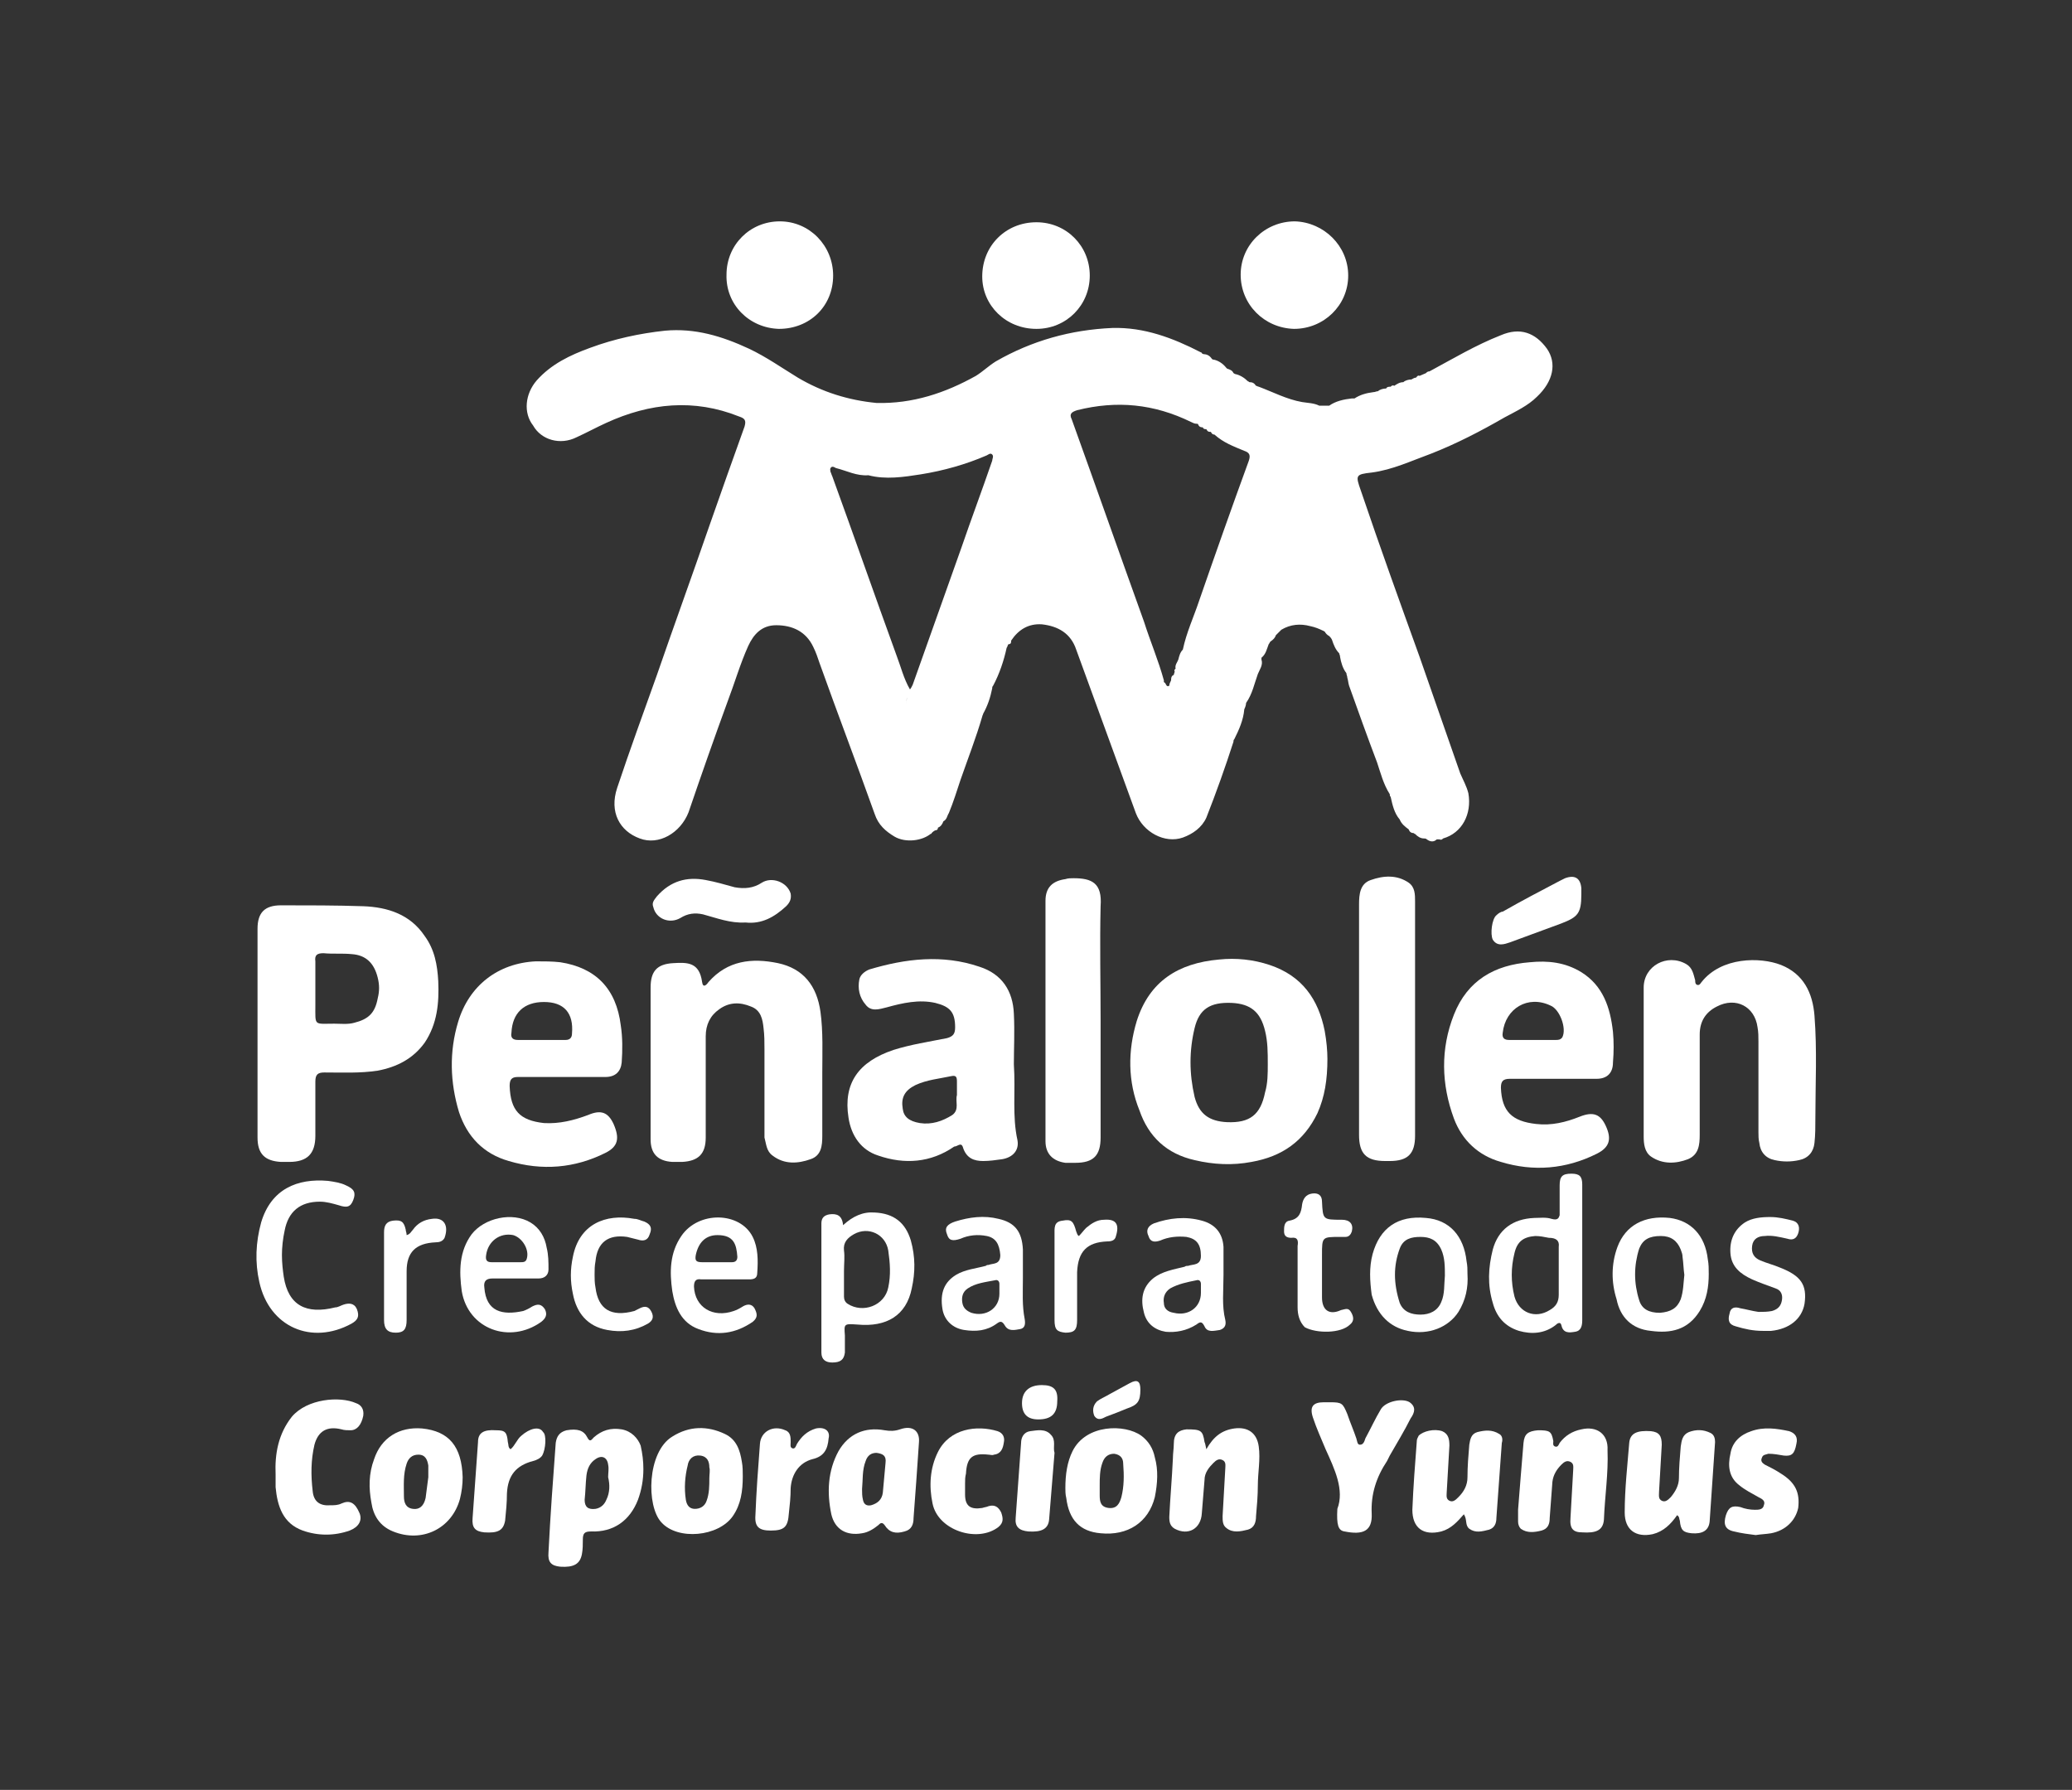 <?xml version="1.0" encoding="UTF-8"?> <!-- Generator: Adobe Illustrator 23.0.1, SVG Export Plug-In . SVG Version: 6.00 Build 0) --> <svg xmlns="http://www.w3.org/2000/svg" xmlns:xlink="http://www.w3.org/1999/xlink" version="1.1" id="Layer_1" x="0px" y="0px" viewBox="0 0 229.3 198.1" style="enable-background:new 0 0 229.3 198.1;" xml:space="preserve"><rect x="0" y="0" width="229.3" height="198.1" fill="#333333" stroke="none"/> <style type="text/css"> .st0{fill:#FFFFFF;} </style> <g> <path class="st0" d="M63.8,48.4c1.1-0.5,2.2-1.1,3.3-1.6c4.8-2.2,9.7-2.7,14.7-0.7c0.6,0.2,0.8,0.4,0.6,1.1 c-1.3,3.6-2.6,7.3-3.9,11c-1.9,5.5-3.9,11-5.8,16.5c-1.5,4.2-3,8.3-4.4,12.5c-0.9,2.7,0.3,4.8,2.5,5.6c2.1,0.8,4.5-0.6,5.4-2.9 c1.4-4.1,2.8-8.1,4.3-12.2c0.8-2.1,1.4-4.2,2.3-6.2c0.6-1.3,1.5-2.3,3.1-2.3c1.8,0,3.3,0.7,4.1,2.4c0.3,0.6,0.5,1.2,0.7,1.8 c2,5.6,4.1,11.1,6.1,16.7c0.4,1.2,1.2,1.9,2.2,2.5c1.2,0.7,3.1,0.5,4.1-0.4c-0.1,0-0.2,0-0.2,0.1c0.1,0,0.2,0,0.2-0.1 c0.1-0.1,0.2-0.2,0.4-0.3c0.2,0,0.3-0.1,0.3-0.3c0.3-0.1,0.5-0.4,0.6-0.7c0.4-0.2,0.4-0.6,0.6-0.9c0.5-1.2,0.9-2.5,1.3-3.7 c0.8-2.3,1.7-4.6,2.4-7c0-0.1,0.1-0.2,0.1-0.3c0.5-0.9,0.8-1.8,1-2.8c0-0.1,0-0.2,0.1-0.3c0.7-1.3,1.2-2.8,1.5-4.2 c0.1-0.1,0.1-0.3,0.2-0.4c0.3,0,0.3-0.2,0.3-0.4c0.8-1.2,1.9-1.9,3.4-1.8c1.8,0.2,3.2,1,3.8,2.8c2.2,6,4.4,12.1,6.6,18.1 c0.8,2.1,3.2,3.4,5.2,2.7c1.1-0.4,2.1-1.1,2.6-2.2c1.1-2.8,2.1-5.6,3-8.4c0-0.1,0-0.2,0.1-0.3c0.5-1,1-2.1,1.1-3.3 c0.1-0.2,0.2-0.5,0.2-0.7c0.7-1,0.9-2.1,1.3-3.2c0.2-0.5,0.6-1,0.4-1.6c0-0.1,0-0.1,0-0.2c0.5-0.4,0.6-1,0.8-1.5 c0.1-0.1,0.1-0.2,0.2-0.3c0.3-0.2,0.5-0.4,0.6-0.7c0.2-0.2,0.4-0.4,0.6-0.6c1-0.6,2.1-0.7,3.2-0.4c0.5,0.1,1,0.3,1.4,0.5 c0.1,0,0.1,0.1,0.2,0.1c0.1,0.2,0.3,0.4,0.5,0.5c0.1,0.1,0.2,0.2,0.3,0.4c0.2,0.6,0.4,1.1,0.8,1.5c0,0.1,0.1,0.2,0.1,0.4 c0.1,0.6,0.3,1.3,0.7,1.8c0,0.2,0.1,0.3,0.1,0.5c0.1,0.3,0.1,0.6,0.2,0.9c1,2.8,2,5.6,3.1,8.5c0.4,1.2,0.7,2.4,1.4,3.5 c0,0.1,0,0.2,0.1,0.3c0.2,0.9,0.4,1.8,1,2.5c0.2,0.5,0.6,0.8,1,1.1c0.1,0.3,0.3,0.4,0.5,0.4c0.1,0,0.1,0.1,0.2,0.1 c0.3,0.3,0.6,0.5,1,0.5c0.1,0,0.2,0,0.3,0.1c0.4,0.3,0.8,0.3,1.1,0c0.1,0,0.2,0,0.3,0c0.2,0.1,0.3,0,0.4-0.1c2.1-0.6,3.2-2.7,2.8-5 c-0.2-0.8-0.6-1.5-0.9-2.2c-1.5-4.3-3-8.6-4.5-12.9c-2.2-6.1-4.4-12.2-6.5-18.4c-0.6-1.7-0.6-1.8,1.2-2c2.3-0.3,4.4-1.3,6.6-2.1 c2.8-1.1,5.5-2.5,8.1-4c1.3-0.7,2.6-1.3,3.6-2.3c1.8-1.7,2.2-3.7,1.1-5.3c-1.3-1.8-3-2.4-5.1-1.5c-2.8,1.1-5.3,2.6-7.9,4 c-0.2,0-0.3,0.1-0.4,0.2c-0.2,0.1-0.5,0.2-0.7,0.3c-0.2-0.1-0.3,0.1-0.4,0.2c-0.2,0-0.3,0.1-0.5,0.2c-0.3,0-0.7,0.1-0.9,0.3 c-0.4,0-0.7,0.2-1,0.4c-0.2-0.1-0.3,0-0.4,0.1c-0.2,0-0.4,0-0.5,0.2c-0.3,0-0.7,0.1-0.9,0.3c-0.2,0-0.3,0.1-0.5,0.1 c-0.8,0.1-1.5,0.3-2.1,0.7c-0.1,0-0.2,0-0.3,0c-0.9,0.1-1.8,0.3-2.5,0.8c-0.4,0-0.7,0-1.1,0c-0.6-0.3-1.3-0.3-1.9-0.4 c-1.7-0.3-3.2-1.1-4.8-1.7c-0.1,0-0.2-0.1-0.3-0.1c-0.2-0.3-0.4-0.4-0.7-0.4c-0.1,0-0.1-0.1-0.2-0.1c-0.4-0.4-0.9-0.7-1.4-0.8 c-0.1,0-0.1-0.1-0.2-0.1c-0.1-0.3-0.4-0.4-0.7-0.5c0,0-0.1-0.1-0.1-0.1c-0.4-0.5-0.9-0.8-1.4-0.9c-0.1,0-0.1,0-0.2-0.1 c-0.2-0.3-0.5-0.5-0.9-0.5c0,0-0.1-0.1-0.1,0c-0.1-0.1-0.1-0.2-0.2-0.2c-3.1-1.6-6.3-2.8-9.8-2.7c-4.6,0.2-8.9,1.4-12.9,3.7 c-0.8,0.5-1.4,1.1-2.2,1.6c-3.4,1.9-7,3.1-11,3c-3.1-0.3-6-1.2-8.7-2.8c-1.8-1.1-3.5-2.3-5.4-3.2c-3-1.4-6-2.3-9.3-2 c-2.8,0.3-5.6,0.9-8.3,1.9c-2.2,0.8-4.3,1.8-5.9,3.6c-1.3,1.5-1.5,3.6-0.4,5C59.9,48.7,62,49.3,63.8,48.4z M119.2,45.4 c4.4-1.1,8.5-0.7,12.6,1.3c0.2,0.1,0.4,0.2,0.6,0.2v0c0.1,0,0.2,0,0.2,0.1c0,0,0,0,0,0c0.1,0.2,0.2,0.3,0.5,0.3 c0.1,0.2,0.2,0.2,0.4,0.2c0,0,0,0,0,0c0.1,0.2,0.2,0.3,0.4,0.3c0,0,0,0,0.1,0c0,0,0,0,0,0c0.1,0.2,0.2,0.3,0.4,0.3 c1,0.9,2.1,1.3,3.3,1.8c0.6,0.2,0.7,0.5,0.5,1.1c-1.9,5.2-3.7,10.3-5.5,15.5c-0.6,1.8-1.4,3.5-1.8,5.4c0,0,0,0,0,0 c-0.3,0.3-0.4,0.7-0.5,1.1c-0.1,0.3-0.4,0.6-0.3,1l0,0c-0.1,0.1-0.2,0.2-0.1,0.3c0,0.1-0.1,0.3-0.1,0.4c0,0,0,0,0,0 c-0.3,0.1-0.3,0.4-0.3,0.6c-0.1,0.2-0.2,0.4-0.2,0.6c0,0,0,0,0,0c-0.4,0.2-0.3-0.3-0.6-0.4c0-0.1,0-0.2,0-0.2 c-0.6-2.2-1.5-4.3-2.2-6.5c-2.7-7.5-5.3-14.9-8-22.4C118.3,45.8,118.6,45.6,119.2,45.4z M100.5,76.9 C100.5,76.9,100.5,76.9,100.5,76.9C100.5,76.9,100.5,76.9,100.5,76.9z M100.3,78.8c0,0.2,0,0.4,0,0.6 C100.3,79.2,100.3,79,100.3,78.8c0-0.2,0-0.4,0-0.6C100.3,78.4,100.3,78.6,100.3,78.8z M100.3,77.9c0-0.2,0-0.5,0.1-0.7 C100.3,77.5,100.3,77.7,100.3,77.9z M102,92.5c0.2-0.1,0.4-0.2,0.6-0.3C102.4,92.3,102.2,92.4,102,92.5z M92,51.7 c0.2-0.1,0.3,0,0.5,0.1c1.2,0.3,2.3,0.9,3.6,0.8c1.9,0.5,3.9,0.2,5.8-0.1c2.5-0.4,5-1.1,7.3-2.1c0.2-0.1,0.4-0.3,0.6-0.1 c0.2,0.2,0,0.5,0,0.7c-1.1,3.2-2.3,6.4-3.4,9.6c-1.8,5.1-3.6,10.1-5.4,15.2c-0.1,0.2-0.2,0.4-0.3,0.5c0,0,0,0,0,0 c-0.7-1.2-1-2.5-1.5-3.8c-2.4-6.6-4.7-13.2-7.1-19.8c-0.1-0.2-0.1-0.3-0.2-0.5C91.9,52,91.8,51.9,92,51.7z"></path> <path class="st0" d="M31.1,128.6c0.3,0,0.6,0,0.9,0c2,0,2.9-0.9,2.9-2.9c0-2,0-4,0-6c0-0.8,0.3-1,1-1c2,0,3.9,0.1,5.9-0.2 c2.1-0.4,3.9-1.3,5.2-3.1c1.4-2.1,1.6-4.4,1.5-6.8c-0.1-1.8-0.4-3.5-1.5-5c-1.6-2.4-4.1-3.2-6.8-3.3c-3-0.1-6.1-0.1-9.1-0.1 c-1.8,0-2.6,0.8-2.6,2.6c0,3.8,0,7.7,0,11.5c0,3.9,0,7.7,0,11.6C28.5,127.7,29.3,128.5,31.1,128.6z M35.8,105.5 c1,0.1,2.1,0,3.1,0.1c1.6,0.1,2.5,1,2.9,2.6c0.2,0.8,0.2,1.5,0,2.3c-0.3,1.6-1,2.3-2.6,2.7c-0.7,0.2-1.5,0.1-2.2,0.1 c-2.3,0-2.1,0.3-2.1-2.1c0-1.6,0-3.2,0-4.8C34.8,105.7,35.1,105.5,35.8,105.5z"></path> <path class="st0" d="M132.2,128.4c2.1,0.5,4.2,0.6,6.3,0.2c3.4-0.6,5.8-2.3,7.3-5.4c0.8-1.8,1.1-3.7,1.1-6c0-0.9-0.1-2-0.3-3.1 c-0.7-3.5-2.5-6.1-6.1-7.3c-1.8-0.6-3.7-0.8-5.6-0.6c-4.5,0.4-7.7,2.4-9.1,6.8c-1,3.3-1,6.7,0.3,9.9 C127.1,125.8,129.1,127.7,132.2,128.4z M132.2,113.8c0.5-2.1,1.7-2.9,4.1-2.8c2.1,0.1,3.2,1,3.7,3.1c0.3,1.2,0.3,2.4,0.3,3.7 c0,1,0,2.1-0.3,3.1c-0.5,2.5-1.7,3.4-4.2,3.3c-2-0.1-3.1-0.9-3.6-2.8C131.6,118.8,131.6,116.3,132.2,113.8z"></path> <path class="st0" d="M200.8,112.4c-0.2-2.5-1.2-4.6-3.7-5.6c-2.3-0.9-6.6-0.9-8.8,1.9c-0.1,0.1-0.2,0.4-0.5,0.3 c-0.2-0.1-0.2-0.3-0.2-0.5c-0.2-0.7-0.3-1.4-1-1.8c-2.1-1.2-4.7,0.2-4.7,2.6c0,2.7,0,5.5,0,8.2c0,2.8,0,5.5,0,8.3 c0,0.8,0.1,1.7,0.8,2.2c1.3,0.9,2.8,0.8,4.1,0.3c1.2-0.5,1.3-1.6,1.3-2.7c0-3.7,0-7.4,0-11.1c0-1.5,0.7-2.5,1.9-3.1 c2.1-1.1,4.2,0,4.5,2.3c0.1,0.5,0.1,1.1,0.1,1.6c0,3.3,0,6.7,0,10c0,0.4,0,0.8,0.1,1.2c0.1,1,0.7,1.7,1.7,1.9 c0.9,0.2,1.8,0.2,2.7,0c1-0.2,1.6-0.9,1.7-1.9c0.1-0.9,0.1-1.8,0.1-2.8C200.9,120,201.1,116.2,200.8,112.4z"></path> <path class="st0" d="M106.6,127.1c0.4,1.1,1.2,1.4,2.2,1.4c0.7,0,1.4-0.1,2.1-0.2c1.2-0.2,1.9-1,1.7-2.1c-0.6-2.7-0.2-5.4-0.4-8.4 c0-1.7,0.1-3.6,0-5.6c-0.1-2.5-1.3-4.4-3.8-5.2c-4.1-1.4-8.2-0.9-12.2,0.3c-0.5,0.2-1,0.6-1.1,1.1c-0.2,1,0,2,0.7,2.8 c0.6,0.8,1.5,0.5,2.3,0.3c1.8-0.5,3.6-0.9,5.4-0.5c1.6,0.4,2.2,1,2.2,2.7c0,0.7-0.2,1-0.9,1.2c-2,0.4-4,0.7-5.9,1.3 c-3.9,1.3-5.6,3.7-5,7.5c0.3,2,1.4,3.6,3.3,4.2c2.9,1,5.8,0.8,8.4-1C106,126.9,106.4,126.3,106.6,127.1z M105.4,123.4 c-1.1,0.7-2.3,1.1-3.6,0.9c-1.2-0.2-1.8-0.7-1.9-1.6c-0.2-1.2,0.2-2,1.4-2.6c1.3-0.6,2.6-0.7,4-1c0.5-0.1,0.6,0.1,0.6,0.6 c0,0.5,0,1,0,1.5C105.7,121.9,106.2,122.8,105.4,123.4z"></path> <path class="st0" d="M85.5,127.9c1.3,1,2.8,0.9,4.2,0.4c1.2-0.4,1.3-1.5,1.3-2.6c0-2.3,0-4.7,0-7c0-2.2,0.1-4.5-0.2-6.7 c-0.4-2.9-1.9-4.8-4.7-5.4c-2.9-0.6-5.6-0.3-7.7,2.1c-0.2,0.3-0.6,0.7-0.7,0c-0.3-2.2-1.6-2.2-3.2-2.1c-1.8,0.1-2.5,0.9-2.5,2.7 c0,2.8,0,5.5,0,8.3c0,2.8,0,5.7,0,8.5c0,1.6,0.8,2.4,2.4,2.5c0.4,0,0.7,0,1.1,0c1.8-0.1,2.6-0.9,2.6-2.7c0-3.7,0-7.5,0-11.2 c0-1.3,0.5-2.3,1.5-3c1.1-0.8,2.3-0.8,3.5-0.3c1.1,0.4,1.3,1.4,1.4,2.4c0.1,0.8,0.1,1.5,0.1,2.3c0,3.3,0,6.5,0,9.8 C84.8,126.6,84.8,127.4,85.5,127.9z"></path> <path class="st0" d="M178.5,114.2c-0.3-2.7-1.1-5.1-3.5-6.6c-1.8-1.1-3.7-1.3-5.7-1.1c-3.9,0.3-6.9,2-8.4,5.8 c-1.5,3.8-1.4,7.7,0,11.5c0.9,2.4,2.7,4.1,5.2,4.8c3.6,1.1,7.2,0.8,10.6-0.9c1.4-0.7,1.7-1.6,1-3.1c-0.6-1.3-1.4-1.6-2.9-1 c-1.5,0.6-3.1,1-4.8,0.8c-2.7-0.3-3.8-1.4-3.9-4c0-0.7,0.2-1,1-1c1.6,0,3.2,0,4.7,0c1.6,0,3.3,0,4.9,0c1.1,0,1.8-0.6,1.8-1.8 C178.6,116.4,178.6,115.3,178.5,114.2z M172.9,114.8c-0.2,0.3-0.5,0.3-0.7,0.3c-0.8,0-1.7,0-2.5,0c-0.9,0-1.8,0-2.7,0 c-0.5,0-0.8-0.2-0.7-0.8c0.3-2.7,2.8-4.2,5.3-3C172.6,111.7,173.4,113.8,172.9,114.8z"></path> <path class="st0" d="M56.3,128.5c3.7,1.1,7.3,0.8,10.7-0.9c1.4-0.7,1.6-1.6,0.9-3.2c-0.6-1.3-1.4-1.6-2.8-1c-1.6,0.6-3.2,1-4.9,0.9 c-2.7-0.3-3.7-1.4-3.8-4.1c0-0.7,0.2-1,0.9-1c1.6,0,3.2,0,4.8,0c0,0,0,0,0,0c1.6,0,3.3,0,4.9,0c1.1,0,1.7-0.6,1.8-1.6 c0.1-1.4,0.1-2.8-0.1-4.1c-0.5-4.1-2.8-6.4-6.7-7c-0.9-0.1-1.8-0.1-2.7-0.1c-4.2,0.2-7.4,2.7-8.6,6.7c-1,3.3-0.9,6.7,0.1,10 C51.7,125.8,53.5,127.7,56.3,128.5z M56.6,114.3c0.1-2.2,1.4-3.4,3.6-3.4c2.2,0,3.3,1.2,3.1,3.5c0,0.4-0.2,0.7-0.7,0.7 c-1.8,0-3.6,0-5.3,0C56.7,115.1,56.5,114.8,56.6,114.3z"></path> <path class="st0" d="M153.8,128.5c2,0,2.8-0.8,2.8-2.8c0-4.3,0-8.6,0-12.9c0-4.3,0-8.7,0-13c0-0.8,0-1.6-0.7-2.1 c-1.3-0.9-2.8-0.8-4.2-0.3c-1.2,0.4-1.3,1.6-1.3,2.7c0,8.5,0,17,0,25.5c0,2.1,0.8,2.9,2.9,2.9C153.5,128.5,153.6,128.5,153.8,128.5 z"></path> <path class="st0" d="M118.8,97.2c-0.3,0-0.6,0-0.9,0.1c-1.4,0.2-2.2,0.9-2.2,2.4c0,8.9,0,17.7,0,26.6c0,1.4,0.8,2.2,2.2,2.4 c0.4,0,0.7,0,1.1,0c2,0,2.8-0.8,2.8-2.8c0-4.3,0-8.6,0-12.9c0-4.2-0.1-8.5,0-12.7C122,97.7,120.8,97.2,118.8,97.2z"></path> <path class="st0" d="M143.2,36.4c3.3,0,6-2.6,6-5.9c0-3.3-2.7-5.9-5.9-6c-3.3,0-6,2.6-6,5.9C137.3,33.7,139.9,36.3,143.2,36.4z"></path> <path class="st0" d="M86.2,36.4c3.4,0,6-2.5,6-5.9c0-3.3-2.6-6-5.9-6c-3.3,0-5.9,2.6-5.9,5.9C80.3,33.7,82.9,36.3,86.2,36.4z"></path> <path class="st0" d="M114.7,36.4c3.3,0,5.9-2.6,5.9-5.9c0-3.3-2.6-5.9-5.9-5.9c-3.4,0-6,2.6-6,6C108.7,33.8,111.3,36.4,114.7,36.4z "></path> <path class="st0" d="M68.8,158.2c-1.2-0.2-2.2,0.1-3.1,0.9c-0.2,0.2-0.4,0.6-0.7,0c-0.4-0.8-1.1-1-2.3-0.8 c-0.8,0.2-1.1,0.7-1.2,1.4c-0.3,4-0.6,8.1-0.8,12.1c-0.1,1.1,0.3,1.5,1.3,1.6c1.5,0.1,2.2-0.3,2.4-1.4c0.1-0.5,0.1-1.1,0.1-1.6 c0-0.7,0.2-0.9,0.9-0.9c2.5,0.1,4.3-1.2,5.2-3.5c0.4-1.1,0.6-2.2,0.6-3.4c0-0.9-0.1-1.7-0.3-2.6C70.6,159.2,69.9,158.4,68.8,158.2z M67.1,166c-0.2,0.5-0.6,0.9-1.2,1c-0.8,0.1-1.2-0.2-1.2-1c0.1-0.9,0.1-1.8,0.2-2.7c0.1-0.8,0.4-1.4,1-1.8c0.7-0.5,1.3-0.2,1.4,0.6 c0.1,0.5,0,0.9,0,1.4C67.5,164.3,67.5,165.2,67.1,166z"></path> <path class="st0" d="M171.7,134.9c-0.6-0.2-1.3-0.1-1.9-0.1c-2.4,0.1-4,1.3-4.6,3.5c-0.5,2-0.6,3.9,0,5.9c0.4,1.5,1.3,2.6,2.9,3.1 c1.4,0.4,2.8,0.3,4-0.6c0.2-0.2,0.6-0.5,0.7,0c0.2,0.9,0.9,0.8,1.5,0.7c0.7-0.1,0.8-0.7,0.8-1.3c0-2.5,0-5,0-7.4c0-2.5,0-5.1,0-7.6 c0-0.9-0.3-1.2-1.2-1.2c-1,0-1.3,0.3-1.3,1.3c0,1.1,0,2.2,0,3.3C172.5,134.8,172.4,135.1,171.7,134.9z M172.5,138 c0,0.5,0,0.9,0,1.4c0,0.4,0,0.9,0,1.3c0,0.9,0,1.7,0,2.6c0,0.8-0.3,1.3-1,1.7c-1.6,1-3.4,0.3-3.9-1.5c-0.4-1.6-0.4-3.2,0-4.8 c0.3-1.3,1-1.8,2.3-1.9c0.5,0,1,0.1,1.5,0.2C172.2,137,172.6,137.3,172.5,138z"></path> <path class="st0" d="M94.9,146.6c3.2,0.3,5.4-1,6-4c0.4-1.8,0.4-3.5-0.1-5.3c-0.6-2-1.9-3-4-3.1c-1.3-0.1-2.4,0.4-3.5,1.4 c-0.1-1.1-0.7-1.3-1.5-1.2c-0.6,0.1-0.9,0.4-0.9,1c0,4.8,0,9.5,0,14.3c0,0.8,0.5,1.1,1.2,1.1c0.9,0,1.3-0.3,1.4-1.1 c0-0.6,0-1.3,0-1.9C93.4,146.5,93.4,146.5,94.9,146.6z M93.4,143.5c0-0.9,0-1.8,0-2.8c0-0.8,0.1-1.6,0-2.3 c-0.1-0.9,0.4-1.4,1.1-1.8c1.6-0.9,3.5,0,3.8,1.8c0.2,1.4,0.3,2.7,0,4.1c-0.4,2-2.8,2.9-4.5,1.8C93.5,144.1,93.4,143.8,93.4,143.5z "></path> <path class="st0" d="M136.6,158.1c-1.4,0.2-2.3,0.9-3.1,2.3c-0.1-0.4-0.1-0.6-0.2-0.8c-0.2-1.3-0.4-1.4-2-1.4 c-0.9,0.1-1.4,0.5-1.4,1.6c0,0.5-0.1,1.1-0.1,1.6c-0.1,2.2-0.3,4.4-0.4,6.5c0,0.6,0.1,1,0.6,1.3c1.5,0.8,2.9,0,3-1.7 c0.1-1.2,0.2-2.5,0.3-3.7c0-0.8,0.5-1.4,1-1.9c0.3-0.3,0.6-0.5,1-0.3c0.4,0.2,0.3,0.6,0.3,0.9c-0.1,1.8-0.2,3.5-0.3,5.3 c0,0.5,0,1,0.4,1.3c0.7,0.6,1.6,0.4,2.4,0.2c0.7-0.2,0.9-0.8,0.9-1.5c0.1-1.1,0.2-2.3,0.2-3.4c0-1.4,0.3-2.9,0.1-4.3 C139.1,158.6,138.1,157.9,136.6,158.1z"></path> <path class="st0" d="M189.3,158.6c-0.8-0.4-1.6-0.4-2.4-0.1c-0.7,0.3-0.8,0.9-0.9,1.6c-0.1,1.2-0.2,2.4-0.2,3.5 c0,0.8-0.4,1.5-0.9,2.1c-0.3,0.3-0.6,0.6-1,0.4c-0.4-0.2-0.3-0.6-0.3-1c0.1-1.8,0.2-3.5,0.3-5.2c0-1-0.3-1.4-1.2-1.5 c-1.5-0.1-2.3,0.2-2.4,1.3c-0.2,2.5-0.5,5.1-0.5,7.7c0,1.9,1.2,2.8,3.1,2.4c1.2-0.3,2-1.1,2.7-2.1c0.3,0.2,0.2,0.4,0.3,0.6 c0.1,1.1,0.4,1.3,1.3,1.4c1.2,0.1,1.9-0.3,2-1.3c0.2-2.9,0.4-5.8,0.6-8.8C189.8,159.2,189.7,158.8,189.3,158.6z"></path> <path class="st0" d="M165.9,158.7c-0.8-0.5-1.6-0.4-2.4-0.2c-0.7,0.2-0.8,0.8-0.9,1.4c-0.1,1.2-0.2,2.4-0.2,3.6 c0,0.9-0.4,1.6-1,2.2c-0.3,0.3-0.6,0.6-1,0.4c-0.4-0.2-0.3-0.6-0.3-0.9c0.1-1.7,0.2-3.4,0.3-5.2c0-0.7-0.1-1.3-0.8-1.6 c-0.9-0.3-2.1,0-2.6,0.5c-0.1,0.2-0.2,0.4-0.2,0.5c-0.2,2.6-0.4,5.2-0.5,7.7c0,2,1.2,2.9,3.2,2.4c1.1-0.3,1.8-1.1,2.5-1.9 c0.4,0.6,0.1,1.2,0.6,1.6c0.7,0.5,1.4,0.3,2.2,0.1c0.6-0.2,0.8-0.7,0.8-1.3c0.2-2.8,0.4-5.6,0.6-8.3 C166.3,159.4,166.3,158.9,165.9,158.7z"></path> <path class="st0" d="M175,158.2c-1,0.2-1.8,0.7-2.4,1.5c-0.1,0.2-0.2,0.5-0.5,0.4c-0.3-0.1-0.2-0.4-0.2-0.6 c-0.2-1.1-0.4-1.2-1.7-1.2c-1.1,0.1-1.5,0.4-1.6,1.4c-0.2,2.4-0.4,4.8-0.6,7.4c0,0.3,0,0.8,0,1.3c0,0.3,0.1,0.6,0.3,0.8 c0.7,0.5,1.5,0.4,2.3,0.2c0.7-0.2,0.9-0.7,0.9-1.4c0.1-1.3,0.2-2.7,0.3-4c0.1-0.8,0.5-1.4,1-1.9c0.3-0.3,0.6-0.5,1-0.3 c0.4,0.2,0.3,0.6,0.3,0.9c-0.1,1.8-0.2,3.5-0.3,5.3c-0.1,1.2,0.3,1.6,1.3,1.6c1.5,0.1,2.3-0.2,2.4-1.4c0.1-2.6,0.5-5.1,0.4-7.7 C178,158.7,176.7,157.8,175,158.2z"></path> <path class="st0" d="M99.6,158.2c-0.6,0.2-1.1,0.2-1.7,0.1c-2.2-0.4-4,0.4-5.1,2.3c-1.2,2.2-1.3,4.6-0.8,7c0.4,1.7,1.7,2.4,3.4,2.1 c0.7-0.1,1.3-0.5,1.8-0.9c0.2-0.2,0.4-0.4,0.7,0c0.5,0.8,1.2,1,2.2,0.7c0.8-0.2,1-0.8,1-1.5c0.2-2.7,0.4-5.3,0.6-8.4 C101.8,158.4,101,157.7,99.6,158.2z M98,161.9c-0.1,1.1-0.2,2.2-0.3,3.3c-0.1,0.8-0.6,1.2-1.3,1.4c-0.5,0.1-0.8-0.1-0.9-0.6 c-0.1-0.4-0.1-0.8-0.1-1.2c0.1-1,0-2.1,0.4-3.1c0.2-0.6,0.6-0.9,1.2-0.9C97.7,160.9,98.1,161.1,98,161.9z"></path> <path class="st0" d="M80.2,158.7c-1.9-0.9-3.9-0.9-5.8,0.3c-2.8,1.7-2.9,7.7-1.2,9.5c1.8,2,6.3,1.6,7.9-0.7 c0.9-1.3,1.1-2.8,1.1-4.4c0-0.5,0-1.1-0.1-1.6C81.9,160.5,81.5,159.3,80.2,158.7z M78.5,163.6c0,0.8,0,1.7-0.3,2.5 c-0.2,0.6-0.7,0.9-1.3,0.9c-0.6,0-0.9-0.4-1-1c-0.2-1.3-0.1-2.6,0.2-3.8c0.1-0.7,0.6-1.2,1.4-1.1c0.8,0.1,1,0.7,1,1.3 C78.6,162.7,78.5,163.2,78.5,163.6z"></path> <path class="st0" d="M46.7,158.1c-2.5-0.2-4.5,1-5.3,3.4c-0.6,1.6-0.6,3.2-0.3,4.8c0.2,1.4,0.9,2.6,2.4,3.2 c3.2,1.3,6.5-0.3,7.4-3.6c0.2-0.8,0.3-1.6,0.3-2.4C51.1,160.1,49.7,158.4,46.7,158.1z M47.1,165.8c-0.2,0.9-0.7,1.3-1.4,1.2 c-0.8-0.1-1-0.7-1-1.4c0-1.2-0.1-2.4,0.3-3.6c0.2-0.6,0.6-1,1.3-1c0.8,0,1,0.6,1.1,1.2c0,0.4,0,0.9,0,1.3 C47.3,164.2,47.2,165,47.1,165.8z"></path> <path class="st0" d="M126.3,158.9c-1.8-1.3-6.1-1.3-7.6,1.7c-0.6,1.2-0.8,2.6-0.8,4.1c0,0.3,0,0.7,0.1,1.1c0.3,2.4,1.5,3.7,3.8,3.9 c3,0.3,5.3-1.2,6-4c0.3-1.5,0.4-3,0-4.4C127.6,160.3,127.1,159.5,126.3,158.9z M124.1,165.7c-0.2,0.7-0.5,1.3-1.4,1.2 c-0.9-0.1-1-0.7-1-1.4c0-0.4,0-0.7,0-1.1c0-0.8,0-1.7,0.3-2.5c0.2-0.6,0.6-1,1.3-1c0.7,0.1,1,0.5,1,1.1 C124.4,163.3,124.4,164.5,124.1,165.7z"></path> <path class="st0" d="M156,155.2c-0.8-0.5-2.7-0.1-3.2,0.8c-0.6,1-1.1,2.1-1.7,3.2c-0.1,0.3-0.2,0.7-0.6,0.7c-0.3,0-0.3-0.4-0.4-0.7 c-0.3-0.9-0.7-1.8-1-2.7c-0.5-1.2-0.6-1.3-1.9-1.3c-0.2,0-0.5,0-0.7,0c-1.2,0-1.6,0.5-1.2,1.7c0.4,1.2,0.9,2.3,1.4,3.5 c1,2.2,2.1,4.5,1.3,6.6c-0.1,1.8,0.1,2.4,0.8,2.5c2,0.4,3.1,0,3-2c-0.1-2.1,0.5-4,1.7-5.8c0.1-0.2,0.2-0.4,0.3-0.6 c0.8-1.4,1.6-2.7,2.3-4.1C156.6,156.3,156.7,155.7,156,155.2z"></path> <path class="st0" d="M39.4,155.3c-1.8-0.8-5.4-0.5-7.1,1.5c-1.5,1.9-1.9,4.1-1.8,6.4c0,0.5,0,0.9,0,1.4c0.2,2.1,0.8,4,3,4.8 c1.7,0.6,3.5,0.6,5.2,0c1-0.4,1.4-1.1,1.1-1.9c-0.5-1.2-1.1-1.5-2-1.1c-0.4,0.2-0.8,0.2-1.2,0.2c-1.2,0.1-1.9-0.4-2-1.6 c-0.2-1.7-0.2-3.4,0.2-5.1c0.4-1.5,1.4-2.1,3-1.7c0.3,0.1,0.7,0.1,1,0.1c0.7,0,1.2-0.6,1.4-1.6C40.3,156,40,155.5,39.4,155.3z"></path> <path class="st0" d="M38.9,146.5c0.7-0.4,0.9-0.8,0.6-1.6c-0.3-0.7-0.9-0.7-1.5-0.5c-0.3,0.1-0.6,0.3-0.9,0.3 c-3.2,0.8-5.2-0.2-5.7-3.4c-0.1-0.7-0.2-1.5-0.2-2.4c0-0.8,0.1-1.8,0.3-2.7c0.4-2.1,1.7-3.2,3.9-3.2c0.7,0,1.4,0.2,2.1,0.4 c0.9,0.3,1.3,0.2,1.6-0.6c0.3-0.8,0.1-1.2-0.8-1.6c-0.6-0.3-1.3-0.4-2-0.5c-3.4-0.3-6.3,0.9-7.4,4.6c-0.6,2.2-0.7,4.4-0.2,6.6 C29.8,146.9,34.5,148.9,38.9,146.5z"></path> <path class="st0" d="M182.7,147.3c2.2,0.3,4.1-0.1,5.4-2.2c0.8-1.3,1-2.7,1-4.1c0-0.5,0-1.1-0.1-1.6c-0.3-2.7-1.9-4.3-4.2-4.6 c-2.8-0.3-4.9,0.8-5.8,3.2c-0.7,1.9-0.7,3.9-0.1,5.8C179.3,145.8,180.6,147.1,182.7,147.3z M181.4,138.2c0.4-1,1.1-1.4,2.4-1.4 c1.1,0,1.8,0.5,2.2,1.5c0.1,0.3,0.2,0.5,0.2,0.8c0.1,0.7,0.1,1.3,0.2,2c-0.1,0.9-0.1,1.8-0.4,2.7c-0.4,1-1.1,1.4-2.3,1.5 c-1.2,0-2-0.4-2.3-1.4C180.8,142,180.8,140.1,181.4,138.2z"></path> <path class="st0" d="M155.8,147.3c2.3,0.5,4.5-0.4,5.6-2.1c0.8-1.3,1.1-2.7,1-4.2c0-0.5,0-0.9-0.1-1.4c-0.3-2.8-1.9-4.6-4.5-4.8 c-3.1-0.3-5.1,1.1-5.9,4c-0.4,1.5-0.3,3-0.1,4.5C152.4,145.5,153.8,146.9,155.8,147.3z M154.9,138.2c0.4-1.1,1.3-1.3,2.3-1.3 c1,0,1.8,0.3,2.3,1.4c0.4,0.9,0.4,1.9,0.4,2.9c-0.1,1,0,2-0.4,2.9c-0.4,1-1.3,1.4-2.3,1.4c-1,0-1.9-0.3-2.3-1.3 C154.2,142,154.2,140.1,154.9,138.2z"></path> <path class="st0" d="M132.4,146.6c0.4-0.3,0.6-0.4,0.9,0.2c0.3,0.7,1,0.5,1.7,0.4c0.6-0.2,0.7-0.6,0.6-1.1c-0.4-1.6-0.2-3.2-0.2-5 c0-0.9,0-2,0-3.1c-0.1-1.5-0.9-2.5-2.4-2.9c-1.8-0.5-3.6-0.3-5.3,0.3c-0.7,0.3-0.9,0.8-0.6,1.4c0.2,0.7,0.7,0.7,1.3,0.5 c0.9-0.4,1.9-0.5,2.9-0.4c1.1,0.2,1.6,0.8,1.6,2.1c0,1.1-0.9,0.9-1.4,1.1c-0.1,0-0.3,0-0.4,0.1c-1.2,0.3-2.5,0.5-3.5,1.3 c-1.2,1-1.4,2.3-1,3.8c0.3,1.2,1.2,1.9,2.4,2.1C130.1,147.5,131.3,147.3,132.4,146.6z M128.8,144.2c-0.1-0.6,0.1-1.2,0.7-1.6 c0.9-0.5,1.9-0.7,2.9-0.9c0.3-0.1,0.5,0.1,0.5,0.4c0,0.3,0,0.7,0,1c0,1.6-1.4,2.6-3,2.2C129.2,145.2,128.8,144.8,128.8,144.2z"></path> <path class="st0" d="M113.4,146c-0.3-1.5-0.2-3-0.2-4.6c0-1,0-2.1,0-3.1c-0.1-2-0.9-3-2.7-3.4c-1.6-0.4-3.2-0.2-4.8,0.3 c-0.9,0.3-1.2,0.7-0.9,1.4c0.2,0.7,0.6,0.8,1.5,0.5c0.9-0.4,1.9-0.5,2.9-0.3c1,0.2,1.4,0.9,1.5,2.1c0,1.1-0.8,0.9-1.3,1.1 c-0.1,0-0.2,0-0.3,0.1c-1.1,0.3-2.3,0.4-3.3,1c-1.3,0.8-1.8,2-1.5,3.8c0.2,1.2,1.1,2.1,2.4,2.3c1.3,0.2,2.5,0.1,3.6-0.7 c0.4-0.3,0.6-0.3,0.9,0.2c0.4,0.7,1.1,0.5,1.7,0.4C113.4,147,113.5,146.6,113.4,146z M110.6,143.2c0,1.6-1.5,2.6-3.1,2.1 c-0.5-0.2-0.9-0.5-1-1.1c-0.1-0.6,0-1.2,0.6-1.6c0.9-0.6,2-0.7,3-0.9c0.3-0.1,0.5,0.1,0.5,0.4C110.6,142.5,110.6,142.9,110.6,143.2 z"></path> <path class="st0" d="M58.7,135.3c-2-1.2-5.1-0.5-6.5,1.3c-1.4,1.9-1.4,4.1-1.1,6.3c0.7,4.2,5.3,5.9,8.8,3.4 c0.5-0.4,0.7-0.8,0.4-1.4c-0.4-0.6-0.8-0.6-1.4-0.3c-0.3,0.2-0.7,0.4-1,0.5c-2.3,0.5-4.1,0.1-4.3-2.6c-0.1-0.7,0.2-1,0.9-1 c0.8,0,1.7,0,2.5,0c0.9,0,1.7,0,2.6,0c0.7,0,1.1-0.4,1.1-1c0-0.8,0-1.6-0.2-2.4C60.3,136.9,59.7,135.9,58.7,135.3z M58.3,139.3 c-0.1,0.4-0.4,0.4-0.7,0.4c-0.5,0-1.1,0-1.6,0c-0.5,0-1.1,0-1.6,0c-0.5,0-0.7-0.2-0.6-0.8c0.2-1.5,1.5-2.5,3-2.2 C57.8,137,58.6,138.3,58.3,139.3z"></path> <path class="st0" d="M83.5,144.8c-0.3-0.5-0.8-0.5-1.3-0.2c-0.3,0.2-0.7,0.4-1,0.5c-2.3,0.8-4.3-0.4-4.4-2.7c0-0.6,0.2-0.9,0.8-0.8 c0.9,0,1.8,0,2.7,0c0,0,0,0,0,0c0.9,0,1.7,0,2.6,0c0.5,0,0.9-0.1,0.9-0.7c0.1-1.4,0.1-2.8-0.5-4c-1.4-2.8-6-2.9-7.9-0.1 c-1.3,1.9-1.3,4-1,6.1c0.3,1.8,1,3.5,2.9,4.2c2.1,0.8,4.1,0.5,6-0.8C83.9,145.8,83.8,145.4,83.5,144.8z M77,138.9 c0.3-1.4,1.1-2.2,2.4-2.2c1.8,0,2.1,1,2.2,2.4c0,0.4-0.2,0.6-0.6,0.6c-0.6,0-1.1,0-1.7,0c-0.5,0-1.1,0-1.6,0 C77,139.7,76.9,139.5,77,138.9z"></path> <path class="st0" d="M197.1,163.1c-0.6-0.4-1.2-0.7-1.8-1c-0.3-0.2-0.5-0.4-0.3-0.8c0.1-0.3,0.4-0.3,0.7-0.4c0.6,0,1.1,0.1,1.7,0.2 c0.9,0.1,1.2-0.2,1.4-1.3c0.2-0.8-0.2-1.2-0.8-1.4c-1.4-0.3-2.8-0.5-4.2,0c-1.2,0.4-2.1,1.2-2.3,2.5c-0.3,1.3-0.2,2.6,1,3.5 c0.6,0.5,1.4,0.9,2.1,1.3c0.4,0.2,0.8,0.4,0.6,0.9c-0.1,0.5-0.6,0.5-1,0.5c-0.5,0-1.1-0.1-1.6-0.3c-0.9-0.2-1.3,0-1.6,0.9 c-0.3,1-0.1,1.6,0.9,1.8c0.8,0.2,1.6,0.3,2.4,0.4c0.6-0.1,1.1-0.1,1.7-0.2c1.6-0.3,2.7-1.4,3-2.8 C199.2,165.2,198.7,164.1,197.1,163.1z"></path> <path class="st0" d="M197,140.3c-0.7-0.3-1.5-0.5-2.2-0.8c-0.7-0.3-1-0.8-0.9-1.6c0.1-0.8,0.7-1.1,1.4-1.1c0.8-0.1,1.6,0.1,2.5,0.3 c0.6,0.2,1,0,1.2-0.6c0.2-0.6,0.1-1.2-0.6-1.4c-0.8-0.2-1.6-0.4-2.5-0.4c-1,0-2,0.1-2.8,0.6c-1.2,0.8-1.7,2-1.6,3.4 c0.1,1.5,1.1,2.3,2.4,2.9c0.9,0.4,1.8,0.7,2.6,1c0.6,0.2,0.8,0.7,0.7,1.3c-0.1,0.6-0.4,1-1.1,1.2c-0.5,0.1-1,0.1-1.5,0.1 c-0.7-0.1-1.4-0.3-2-0.4c-0.6-0.2-1.1-0.1-1.2,0.6c-0.2,0.7-0.1,1.2,0.7,1.4c1,0.3,1.9,0.5,3,0.5c0.3,0,0.6,0,0.9,0 c2-0.2,3.4-1.3,3.7-3C200,142.2,199.3,141.2,197,140.3z"></path> <path class="st0" d="M110.4,158.4c-2.3-0.7-5.3-0.3-6.6,2.3c-0.9,1.8-1,3.8-0.6,5.7c0.6,3,5,4.4,7.3,2.6c0.6-0.5,0.5-1,0.3-1.6 c-0.3-0.6-0.7-0.9-1.4-0.7c-0.2,0.1-0.4,0.1-0.7,0.2c-1.3,0.2-1.9-0.2-1.9-1.5c0-0.4,0-0.8,0-1.2c0,0,0,0,0,0c0-0.4,0-0.7,0.1-1.1 c0.1-1.8,0.7-2.3,2.5-2.1c0.2,0,0.4,0.1,0.6,0c0.8-0.1,1-0.7,1.1-1.4C111.2,159.1,111,158.6,110.4,158.4z"></path> <path class="st0" d="M75.3,101.6c0.8-0.5,1.6-0.6,2.5-0.4c1.5,0.4,3,1,4.7,0.9c1.8,0.2,3.2-0.6,4.5-1.8c0.4-0.4,0.6-0.8,0.5-1.4 c-0.4-1.3-2.1-1.9-3.2-1.2c-0.9,0.6-1.9,0.7-3,0.5c-1.1-0.3-2.1-0.6-3.2-0.8c-2.1-0.4-3.9,0.1-5.4,1.8c-0.3,0.4-0.6,0.7-0.4,1.2 C72.6,101.7,74.1,102.3,75.3,101.6z"></path> <path class="st0" d="M149.4,146.6c0.5-0.4,0.4-0.9,0.1-1.4c-0.3-0.5-0.6-0.3-1.1-0.2c-1.3,0.6-2.1,0-2.1-1.4c0-1.6,0-3.1,0-4.7 c0-2,0-2,2-2c0.2,0,0.4,0,0.6,0c0.4,0,0.6-0.3,0.7-0.6c0.2-0.8-0.2-1.3-1.1-1.3c-2.1,0-2.1,0-2.2-2c0-0.7-0.4-1-1.1-0.9 c-0.7,0.1-1,0.6-1.1,1.2c-0.1,0.9-0.3,1.6-1.4,1.8c-0.6,0.1-0.6,0.7-0.6,1.2c0,0.5,0.3,0.7,0.8,0.7c0.7-0.1,0.8,0.3,0.7,0.9 c0,1.1,0,2.2,0,3.4c0,1.1,0,2.2,0,3.4c0,0.8,0.2,1.6,0.8,2.2C145.7,147.6,148.4,147.6,149.4,146.6z"></path> <path class="st0" d="M72.1,145.2c-0.3-0.6-0.7-0.7-1.3-0.4c-0.2,0.1-0.4,0.2-0.6,0.3c-2.6,0.7-4-0.2-4.3-2.6 c-0.1-0.5-0.1-1-0.1-1.4c0-0.5,0-1,0.1-1.5c0.2-2.1,1.4-3,3.5-2.7c0.4,0.1,0.8,0.2,1.2,0.3c0.6,0.2,1.1,0.1,1.3-0.6 c0.3-0.7,0.1-1.1-0.6-1.4c-0.4-0.1-0.7-0.3-1.1-0.3c-3.2-0.6-6.1,0.6-6.8,4.2c-0.3,1.4-0.3,2.7,0,4.1c0.4,2.1,1.6,3.6,3.8,4 c1.6,0.3,3.1,0.1,4.5-0.7C72.2,146.2,72.4,145.8,72.1,145.2z"></path> <path class="st0" d="M90.3,158.1c-1,0.3-1.6,0.9-2.1,1.7c-0.1,0.2-0.2,0.6-0.5,0.5c-0.3-0.1-0.2-0.4-0.2-0.7c0-0.5,0-1.1-0.6-1.3 c-1.3-0.6-2.7,0.1-2.8,1.5c-0.2,2.6-0.4,5.3-0.5,7.9c-0.1,1.3,0.4,1.7,1.7,1.7c1.5,0,1.9-0.4,2-1.9c0.1-0.9,0.2-1.8,0.2-2.8 c0.1-1.5,0.9-2.8,2.4-3.2c1.3-0.3,1.7-1.1,1.8-2.3C91.9,158.4,91.3,157.9,90.3,158.1z"></path> <path class="st0" d="M57.7,158.9c-0.5,0.4-0.7,1.1-1.2,1.5c-0.3-0.2-0.2-0.5-0.3-0.8c-0.1-1.1-0.3-1.3-1.3-1.3 c-1.4-0.1-2,0.3-2,1.3c-0.2,2.8-0.4,5.6-0.6,8.4c-0.1,1.1,0.3,1.5,1.3,1.6c1.5,0.1,2.1-0.2,2.3-1.3c0.1-1,0.2-2,0.2-3 c0.1-2,1-3.1,2.9-3.6c0.4-0.1,0.8-0.3,1-0.6c0.4-0.7,0.5-2.3,0.1-2.6C59.7,157.8,58.6,158.1,57.7,158.9z"></path> <path class="st0" d="M47.8,134.9c-0.9,0.1-1.6,0.5-2.1,1.2c-0.2,0.2-0.3,0.5-0.7,0.6c0-0.3-0.1-0.4-0.1-0.6c-0.2-0.9-0.5-1.1-1.4-1 c-0.8,0.1-1,0.6-1,1.3c0,3.2,0,6.4,0,9.7c0,1,0.4,1.4,1.3,1.4c0.9,0,1.2-0.4,1.2-1.4c0-1.8,0-3.6,0-5.4c0-2.1,1-3.1,3.2-3.2 c0.4,0,0.8-0.1,1-0.5C49.7,135.6,49.1,134.7,47.8,134.9z"></path> <path class="st0" d="M165.6,101.3c-0.5,0.4-0.7,2.1-0.4,2.7c0.5,0.8,1.3,0.5,1.9,0.3c1.9-0.7,3.8-1.4,5.7-2.1 c1.8-0.7,2.2-1.1,2.2-3.2c0-0.1,0-0.4,0-0.7c-0.1-1.1-0.7-1.5-1.8-1.1c-0.2,0.1-0.4,0.2-0.6,0.3c-2.1,1.1-4.2,2.2-6.3,3.4 C166.1,100.9,165.8,101.1,165.6,101.3z"></path> <path class="st0" d="M122.5,137.4c0.5,0,0.9-0.1,1-0.6c0.4-1.3,0-1.9-1.3-1.8c-0.8,0-1.4,0.4-2,0.9c-0.3,0.3-0.5,0.6-0.8,0.9 c-0.2-0.1-0.2-0.3-0.3-0.5c-0.3-1.1-0.5-1.4-1.5-1.2c-1,0.1-0.9,0.8-0.9,1.6c0,3.1,0,6.3,0,9.4c0,1.1,0.3,1.3,1.2,1.4 c1,0,1.3-0.3,1.3-1.4c0-1.8,0-3.6,0-5.3C119.3,138.5,120.3,137.5,122.5,137.4z"></path> <path class="st0" d="M116.3,158.8c-0.6-0.7-1.5-0.5-2.3-0.4c-0.7,0.1-1,0.7-1,1.3c-0.2,2.8-0.4,5.5-0.6,8.3c-0.1,1,0.4,1.4,1.4,1.5 c1.5,0.1,2.2-0.3,2.3-1.3c0.2-2.4,0.4-4.9,0.6-7.4C116.5,160.2,116.9,159.4,116.3,158.8z"></path> <path class="st0" d="M115.3,153.3c-1.4,0-2.2,0.7-2.2,2c0,1.2,0.6,1.8,1.8,1.8c1.4,0,2.1-0.6,2.1-2 C117.1,153.8,116.6,153.3,115.3,153.3z"></path> <path class="st0" d="M122.4,156.8c0.8-0.3,1.6-0.6,2.3-0.9c1.2-0.4,1.5-0.8,1.5-2.1c0-0.9-0.3-1.2-1.2-0.7 c-0.7,0.4-1.5,0.8-2.2,1.2c-0.5,0.3-1,0.5-1.4,0.8c-0.5,0.5-0.5,1.1-0.3,1.6C121.5,157.3,122,157,122.4,156.8z"></path> </g> </svg> 